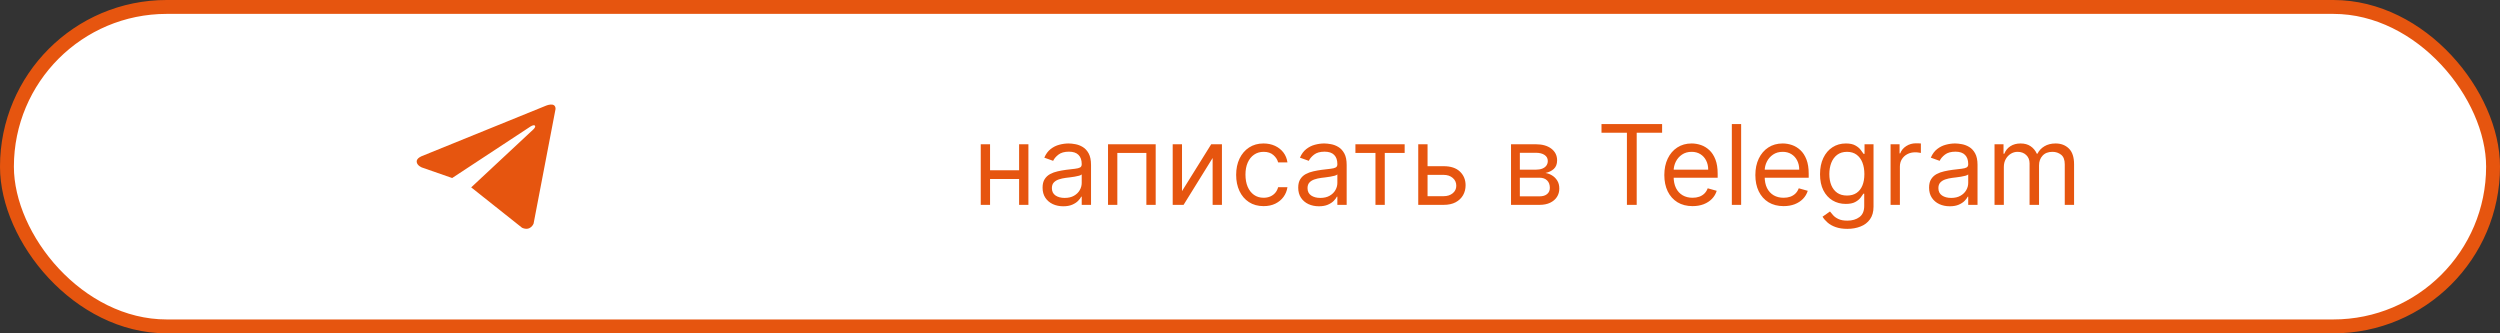<?xml version="1.0" encoding="UTF-8"?> <svg xmlns="http://www.w3.org/2000/svg" width="360" height="48" viewBox="0 0 360 48" fill="none"><rect x="0" y="0" width="360" height="48" fill="#333333" stroke="none"/><rect x="1" y="1" width="358" height="46" rx="23" fill="white"></rect><rect x="1" y="1" width="358" height="46" rx="23" stroke="#E6550F" stroke-width="2"></rect><path d="M80 15.687L76.836 32.202C76.836 32.202 76.394 33.347 75.178 32.798L67.879 27.003L67.845 26.986C68.831 26.069 76.476 18.95 76.81 18.628C77.328 18.128 77.007 17.83 76.406 18.208L65.112 25.635L60.755 24.117C60.755 24.117 60.07 23.864 60.004 23.315C59.937 22.765 60.778 22.467 60.778 22.467L78.54 15.252C78.54 15.252 80 14.587 80 15.687Z" fill="#E6550F"></path><path d="M147.068 24.523V25.773H142.25V24.523H147.068ZM142.568 20.773V29.5H141.227V20.773H142.568ZM148.091 20.773V29.5H146.75V20.773H148.091ZM153.108 29.704C152.555 29.704 152.053 29.6 151.602 29.392C151.152 29.18 150.794 28.875 150.528 28.477C150.263 28.076 150.131 27.591 150.131 27.023C150.131 26.523 150.229 26.117 150.426 25.807C150.623 25.492 150.886 25.246 151.216 25.068C151.545 24.89 151.909 24.758 152.307 24.671C152.708 24.579 153.112 24.508 153.517 24.454C154.047 24.386 154.477 24.335 154.807 24.301C155.14 24.263 155.383 24.201 155.534 24.114C155.689 24.026 155.767 23.875 155.767 23.659V23.614C155.767 23.053 155.614 22.617 155.307 22.307C155.004 21.996 154.544 21.841 153.926 21.841C153.286 21.841 152.784 21.981 152.42 22.261C152.057 22.542 151.801 22.841 151.653 23.159L150.381 22.704C150.608 22.174 150.911 21.761 151.29 21.466C151.672 21.167 152.089 20.958 152.54 20.841C152.994 20.72 153.441 20.659 153.881 20.659C154.161 20.659 154.483 20.693 154.847 20.761C155.214 20.826 155.568 20.96 155.909 21.165C156.254 21.369 156.54 21.678 156.767 22.091C156.994 22.504 157.108 23.057 157.108 23.75V29.5H155.767V28.318H155.699C155.608 28.508 155.456 28.71 155.244 28.926C155.032 29.142 154.75 29.326 154.398 29.477C154.045 29.629 153.616 29.704 153.108 29.704ZM153.312 28.5C153.843 28.5 154.29 28.396 154.653 28.188C155.021 27.979 155.297 27.71 155.483 27.381C155.672 27.051 155.767 26.704 155.767 26.341V25.114C155.71 25.182 155.585 25.244 155.392 25.301C155.203 25.354 154.983 25.401 154.733 25.443C154.487 25.481 154.246 25.515 154.011 25.546C153.78 25.572 153.593 25.595 153.449 25.614C153.1 25.659 152.775 25.733 152.472 25.835C152.172 25.934 151.93 26.083 151.744 26.284C151.563 26.481 151.472 26.75 151.472 27.091C151.472 27.557 151.644 27.909 151.989 28.148C152.337 28.383 152.778 28.5 153.312 28.5ZM159.555 29.5V20.773H166.419V29.5H165.078V22.023H160.896V29.5H159.555ZM170.209 27.523L174.413 20.773H175.959V29.5H174.618V22.75L170.436 29.5H168.868V20.773H170.209V27.523ZM181.96 29.682C181.142 29.682 180.438 29.489 179.847 29.102C179.256 28.716 178.801 28.184 178.483 27.506C178.165 26.828 178.006 26.053 178.006 25.182C178.006 24.296 178.169 23.513 178.494 22.835C178.824 22.153 179.282 21.621 179.869 21.239C180.46 20.852 181.15 20.659 181.938 20.659C182.551 20.659 183.104 20.773 183.597 21C184.089 21.227 184.492 21.546 184.807 21.954C185.121 22.364 185.316 22.841 185.392 23.386H184.051C183.949 22.989 183.722 22.636 183.369 22.329C183.021 22.019 182.551 21.864 181.96 21.864C181.438 21.864 180.979 22 180.585 22.273C180.195 22.542 179.89 22.922 179.67 23.415C179.455 23.903 179.347 24.477 179.347 25.136C179.347 25.811 179.453 26.398 179.665 26.898C179.881 27.398 180.184 27.786 180.574 28.062C180.968 28.339 181.43 28.477 181.96 28.477C182.309 28.477 182.625 28.417 182.909 28.296C183.193 28.174 183.434 28 183.631 27.773C183.828 27.546 183.968 27.273 184.051 26.954H185.392C185.316 27.47 185.129 27.934 184.83 28.347C184.534 28.756 184.142 29.081 183.653 29.324C183.169 29.562 182.604 29.682 181.96 29.682ZM189.92 29.704C189.367 29.704 188.866 29.6 188.415 29.392C187.964 29.18 187.606 28.875 187.341 28.477C187.076 28.076 186.943 27.591 186.943 27.023C186.943 26.523 187.042 26.117 187.239 25.807C187.436 25.492 187.699 25.246 188.028 25.068C188.358 24.89 188.722 24.758 189.119 24.671C189.521 24.579 189.924 24.508 190.33 24.454C190.86 24.386 191.29 24.335 191.619 24.301C191.953 24.263 192.195 24.201 192.347 24.114C192.502 24.026 192.58 23.875 192.58 23.659V23.614C192.58 23.053 192.426 22.617 192.119 22.307C191.816 21.996 191.356 21.841 190.739 21.841C190.098 21.841 189.597 21.981 189.233 22.261C188.869 22.542 188.614 22.841 188.466 23.159L187.193 22.704C187.42 22.174 187.723 21.761 188.102 21.466C188.485 21.167 188.902 20.958 189.352 20.841C189.807 20.72 190.254 20.659 190.693 20.659C190.973 20.659 191.295 20.693 191.659 20.761C192.027 20.826 192.381 20.96 192.722 21.165C193.066 21.369 193.352 21.678 193.58 22.091C193.807 22.504 193.92 23.057 193.92 23.75V29.5H192.58V28.318H192.511C192.42 28.508 192.269 28.71 192.057 28.926C191.845 29.142 191.563 29.326 191.21 29.477C190.858 29.629 190.428 29.704 189.92 29.704ZM190.125 28.5C190.655 28.5 191.102 28.396 191.466 28.188C191.833 27.979 192.11 27.71 192.295 27.381C192.485 27.051 192.58 26.704 192.58 26.341V25.114C192.523 25.182 192.398 25.244 192.205 25.301C192.015 25.354 191.795 25.401 191.545 25.443C191.299 25.481 191.059 25.515 190.824 25.546C190.593 25.572 190.405 25.595 190.261 25.614C189.913 25.659 189.587 25.733 189.284 25.835C188.985 25.934 188.742 26.083 188.557 26.284C188.375 26.481 188.284 26.75 188.284 27.091C188.284 27.557 188.456 27.909 188.801 28.148C189.15 28.383 189.591 28.5 190.125 28.5ZM195.18 22.023V20.773H202.271V22.023H199.408V29.5H198.067V22.023H195.18ZM205.386 23.932H207.886C208.909 23.932 209.691 24.191 210.233 24.71C210.775 25.229 211.045 25.886 211.045 26.682C211.045 27.204 210.924 27.68 210.682 28.108C210.439 28.532 210.083 28.871 209.614 29.125C209.144 29.375 208.568 29.5 207.886 29.5H204.227V20.773H205.568V28.25H207.886C208.417 28.25 208.852 28.11 209.193 27.829C209.534 27.549 209.705 27.189 209.705 26.75C209.705 26.288 209.534 25.911 209.193 25.619C208.852 25.328 208.417 25.182 207.886 25.182H205.386V23.932ZM217.587 29.5V20.773H221.155C222.094 20.773 222.84 20.985 223.393 21.409C223.946 21.833 224.223 22.394 224.223 23.091C224.223 23.621 224.066 24.032 223.751 24.324C223.437 24.612 223.034 24.807 222.541 24.909C222.863 24.954 223.176 25.068 223.479 25.25C223.786 25.432 224.039 25.682 224.24 26C224.441 26.314 224.541 26.701 224.541 27.159C224.541 27.606 224.428 28.006 224.2 28.358C223.973 28.71 223.647 28.989 223.223 29.193C222.799 29.398 222.291 29.5 221.7 29.5H217.587ZM218.859 28.273H221.7C222.162 28.273 222.524 28.163 222.786 27.943C223.047 27.724 223.178 27.424 223.178 27.046C223.178 26.595 223.047 26.241 222.786 25.983C222.524 25.722 222.162 25.591 221.7 25.591H218.859V28.273ZM218.859 24.432H221.155C221.515 24.432 221.823 24.383 222.081 24.284C222.339 24.182 222.536 24.038 222.672 23.852C222.812 23.663 222.882 23.439 222.882 23.182C222.882 22.814 222.729 22.526 222.422 22.318C222.115 22.106 221.693 22 221.155 22H218.859V24.432ZM230.616 19.114V17.864H239.344V19.114H235.685V29.5H234.276V19.114H230.616ZM243.73 29.682C242.889 29.682 242.164 29.496 241.554 29.125C240.948 28.75 240.48 28.227 240.151 27.557C239.825 26.883 239.662 26.099 239.662 25.204C239.662 24.311 239.825 23.523 240.151 22.841C240.48 22.155 240.938 21.621 241.526 21.239C242.116 20.852 242.806 20.659 243.594 20.659C244.048 20.659 244.497 20.735 244.94 20.886C245.384 21.038 245.787 21.284 246.151 21.625C246.514 21.962 246.804 22.409 247.02 22.966C247.236 23.523 247.344 24.208 247.344 25.023V25.591H240.616V24.432H245.98C245.98 23.939 245.882 23.5 245.685 23.114C245.491 22.727 245.215 22.422 244.855 22.199C244.499 21.975 244.079 21.864 243.594 21.864C243.06 21.864 242.598 21.996 242.207 22.261C241.821 22.523 241.524 22.864 241.315 23.284C241.107 23.704 241.003 24.155 241.003 24.636V25.409C241.003 26.068 241.116 26.627 241.344 27.085C241.575 27.54 241.895 27.886 242.304 28.125C242.713 28.36 243.188 28.477 243.73 28.477C244.082 28.477 244.401 28.428 244.685 28.329C244.973 28.227 245.221 28.076 245.429 27.875C245.637 27.671 245.798 27.417 245.912 27.114L247.207 27.477C247.071 27.917 246.842 28.303 246.52 28.636C246.198 28.966 245.8 29.224 245.327 29.409C244.853 29.591 244.321 29.682 243.73 29.682ZM250.724 17.864V29.5H249.384V17.864H250.724ZM256.839 29.682C255.999 29.682 255.273 29.496 254.663 29.125C254.057 28.75 253.589 28.227 253.26 27.557C252.934 26.883 252.771 26.099 252.771 25.204C252.771 24.311 252.934 23.523 253.26 22.841C253.589 22.155 254.048 21.621 254.635 21.239C255.226 20.852 255.915 20.659 256.703 20.659C257.158 20.659 257.607 20.735 258.05 20.886C258.493 21.038 258.896 21.284 259.26 21.625C259.624 21.962 259.913 22.409 260.129 22.966C260.345 23.523 260.453 24.208 260.453 25.023V25.591H253.726V24.432H259.089C259.089 23.939 258.991 23.5 258.794 23.114C258.601 22.727 258.324 22.422 257.964 22.199C257.608 21.975 257.188 21.864 256.703 21.864C256.169 21.864 255.707 21.996 255.317 22.261C254.93 22.523 254.633 22.864 254.425 23.284C254.216 23.704 254.112 24.155 254.112 24.636V25.409C254.112 26.068 254.226 26.627 254.453 27.085C254.684 27.54 255.004 27.886 255.413 28.125C255.822 28.36 256.298 28.477 256.839 28.477C257.192 28.477 257.51 28.428 257.794 28.329C258.082 28.227 258.33 28.076 258.538 27.875C258.747 27.671 258.908 27.417 259.021 27.114L260.317 27.477C260.18 27.917 259.951 28.303 259.629 28.636C259.307 28.966 258.91 29.224 258.436 29.409C257.963 29.591 257.43 29.682 256.839 29.682ZM266.016 32.955C265.368 32.955 264.811 32.871 264.345 32.705C263.879 32.542 263.491 32.326 263.18 32.057C262.874 31.792 262.629 31.508 262.447 31.204L263.516 30.454C263.637 30.614 263.79 30.796 263.976 31C264.161 31.208 264.415 31.388 264.737 31.54C265.063 31.695 265.489 31.773 266.016 31.773C266.72 31.773 267.302 31.602 267.76 31.261C268.218 30.921 268.447 30.386 268.447 29.659V27.886H268.334C268.235 28.046 268.095 28.242 267.913 28.477C267.735 28.708 267.478 28.915 267.141 29.097C266.807 29.275 266.357 29.364 265.788 29.364C265.084 29.364 264.451 29.197 263.891 28.864C263.334 28.53 262.893 28.046 262.567 27.409C262.245 26.773 262.084 26 262.084 25.091C262.084 24.197 262.241 23.419 262.555 22.756C262.87 22.089 263.307 21.574 263.868 21.21C264.429 20.843 265.076 20.659 265.811 20.659C266.379 20.659 266.83 20.754 267.163 20.943C267.5 21.129 267.758 21.341 267.936 21.579C268.118 21.814 268.258 22.008 268.357 22.159H268.493V20.773H269.788V29.75C269.788 30.5 269.618 31.11 269.277 31.579C268.94 32.053 268.485 32.4 267.913 32.619C267.345 32.843 266.713 32.955 266.016 32.955ZM265.97 28.159C266.508 28.159 266.963 28.036 267.334 27.79C267.705 27.544 267.987 27.189 268.18 26.727C268.374 26.265 268.47 25.712 268.47 25.068C268.47 24.439 268.375 23.884 268.186 23.403C267.997 22.922 267.716 22.546 267.345 22.273C266.974 22 266.516 21.864 265.97 21.864C265.402 21.864 264.929 22.008 264.55 22.296C264.175 22.583 263.893 22.97 263.703 23.454C263.518 23.939 263.425 24.477 263.425 25.068C263.425 25.674 263.519 26.21 263.709 26.676C263.902 27.138 264.186 27.502 264.561 27.767C264.94 28.028 265.41 28.159 265.97 28.159ZM272.243 29.5V20.773H273.538V22.091H273.629C273.788 21.659 274.076 21.309 274.493 21.04C274.91 20.771 275.379 20.636 275.902 20.636C276 20.636 276.124 20.638 276.271 20.642C276.419 20.646 276.531 20.651 276.607 20.659V22.023C276.561 22.011 276.457 21.994 276.294 21.972C276.135 21.945 275.966 21.932 275.788 21.932C275.364 21.932 274.985 22.021 274.652 22.199C274.322 22.373 274.061 22.616 273.868 22.926C273.679 23.233 273.584 23.583 273.584 23.977V29.5H272.243ZM280.764 29.704C280.211 29.704 279.709 29.6 279.259 29.392C278.808 29.18 278.45 28.875 278.185 28.477C277.92 28.076 277.787 27.591 277.787 27.023C277.787 26.523 277.885 26.117 278.082 25.807C278.279 25.492 278.543 25.246 278.872 25.068C279.202 24.89 279.565 24.758 279.963 24.671C280.365 24.579 280.768 24.508 281.173 24.454C281.704 24.386 282.134 24.335 282.463 24.301C282.796 24.263 283.039 24.201 283.19 24.114C283.346 24.026 283.423 23.875 283.423 23.659V23.614C283.423 23.053 283.27 22.617 282.963 22.307C282.66 21.996 282.2 21.841 281.582 21.841C280.942 21.841 280.44 21.981 280.077 22.261C279.713 22.542 279.457 22.841 279.31 23.159L278.037 22.704C278.264 22.174 278.567 21.761 278.946 21.466C279.329 21.167 279.745 20.958 280.196 20.841C280.651 20.72 281.098 20.659 281.537 20.659C281.817 20.659 282.139 20.693 282.503 20.761C282.87 20.826 283.224 20.96 283.565 21.165C283.91 21.369 284.196 21.678 284.423 22.091C284.651 22.504 284.764 23.057 284.764 23.75V29.5H283.423V28.318H283.355C283.264 28.508 283.113 28.71 282.901 28.926C282.688 29.142 282.406 29.326 282.054 29.477C281.702 29.629 281.272 29.704 280.764 29.704ZM280.969 28.5C281.499 28.5 281.946 28.396 282.31 28.188C282.677 27.979 282.954 27.71 283.139 27.381C283.329 27.051 283.423 26.704 283.423 26.341V25.114C283.366 25.182 283.241 25.244 283.048 25.301C282.859 25.354 282.639 25.401 282.389 25.443C282.143 25.481 281.902 25.515 281.668 25.546C281.437 25.572 281.249 25.595 281.105 25.614C280.757 25.659 280.431 25.733 280.128 25.835C279.829 25.934 279.586 26.083 279.401 26.284C279.219 26.481 279.128 26.75 279.128 27.091C279.128 27.557 279.3 27.909 279.645 28.148C279.993 28.383 280.435 28.5 280.969 28.5ZM287.212 29.5V20.773H288.507V22.136H288.621C288.803 21.671 289.096 21.309 289.501 21.051C289.907 20.79 290.393 20.659 290.962 20.659C291.537 20.659 292.017 20.79 292.399 21.051C292.786 21.309 293.087 21.671 293.303 22.136H293.393C293.617 21.686 293.952 21.328 294.399 21.062C294.846 20.794 295.382 20.659 296.007 20.659C296.787 20.659 297.426 20.903 297.922 21.392C298.418 21.877 298.666 22.633 298.666 23.659V29.5H297.325V23.659C297.325 23.015 297.149 22.555 296.797 22.278C296.445 22.002 296.03 21.864 295.553 21.864C294.939 21.864 294.464 22.049 294.126 22.421C293.789 22.788 293.621 23.254 293.621 23.818V29.5H292.257V23.523C292.257 23.026 292.096 22.627 291.774 22.324C291.452 22.017 291.037 21.864 290.53 21.864C290.181 21.864 289.856 21.956 289.553 22.142C289.253 22.328 289.011 22.585 288.825 22.915C288.643 23.241 288.553 23.617 288.553 24.046V29.5H287.212Z" fill="#E6550F"></path></svg> 